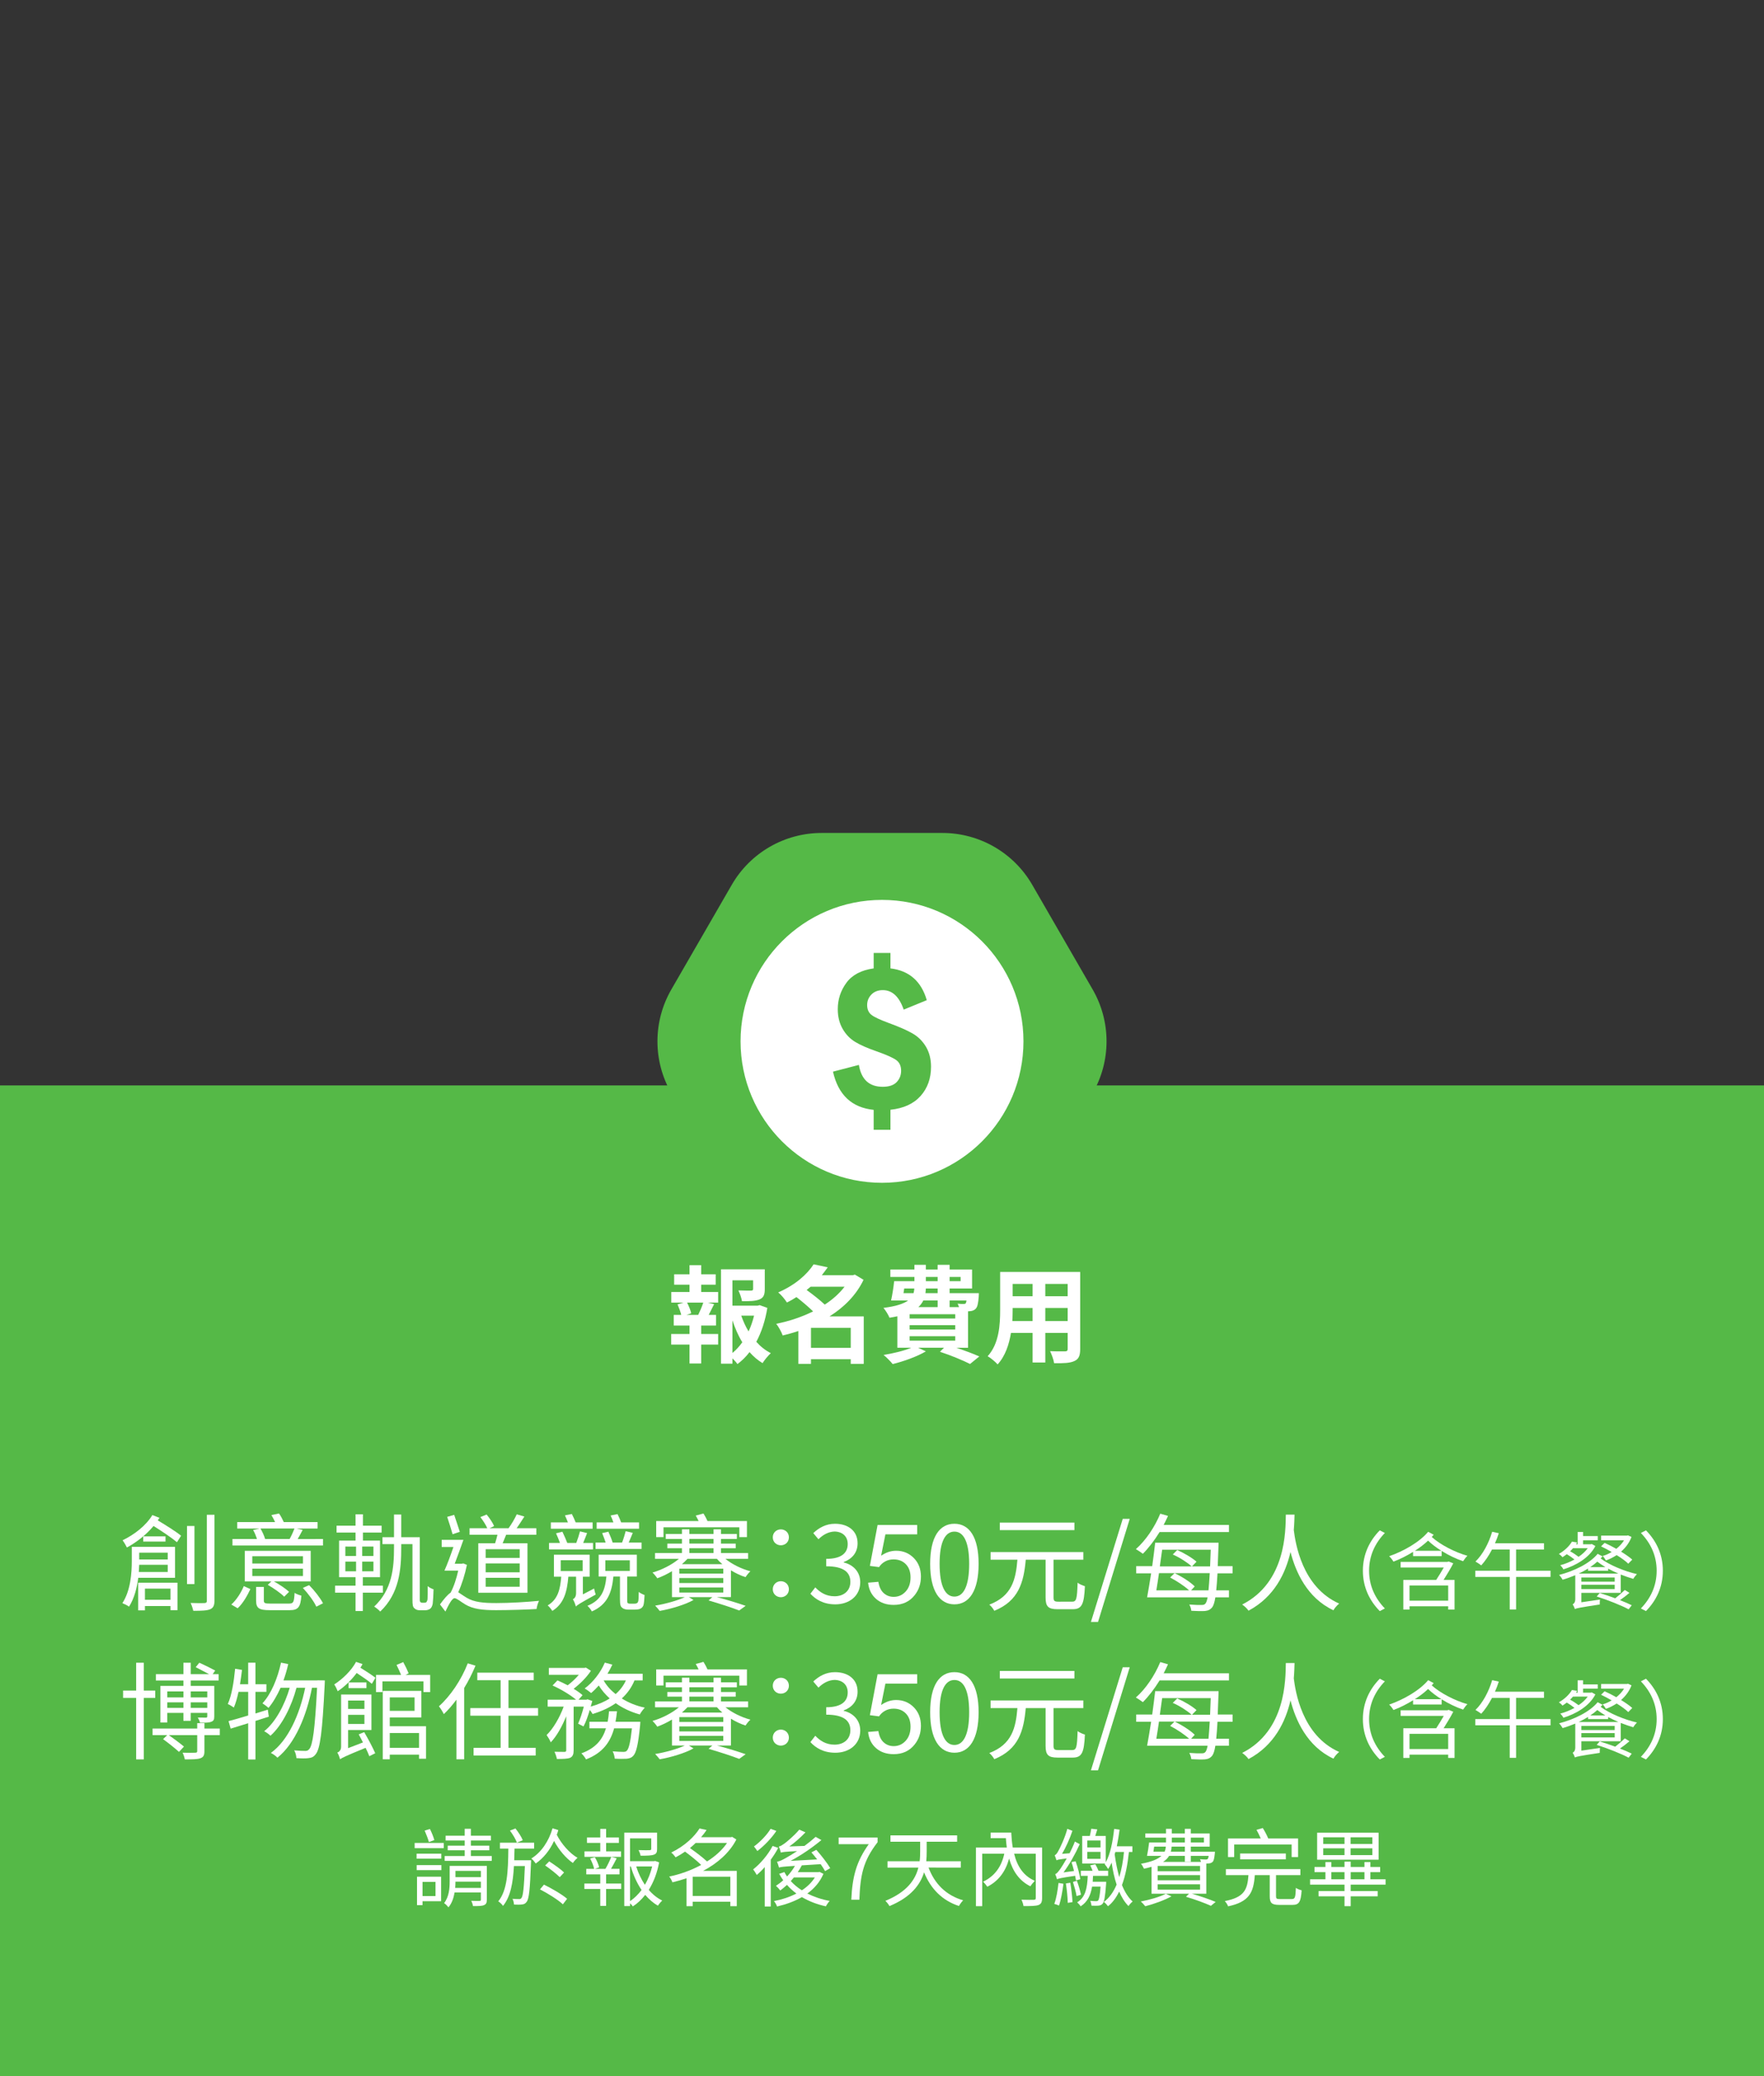 <?xml version="1.0" encoding="utf-8"?>
<!-- Generator: Adobe Illustrator 16.0.0, SVG Export Plug-In . SVG Version: 6.00 Build 0)  -->
<!DOCTYPE svg PUBLIC "-//W3C//DTD SVG 1.1//EN" "http://www.w3.org/Graphics/SVG/1.1/DTD/svg11.dtd">
<svg version="1.1" id="圖層_1" xmlns="http://www.w3.org/2000/svg" xmlns:xlink="http://www.w3.org/1999/xlink" x="0px" y="0px"
	 width="332.883px" height="391.736px" viewBox="0 0 332.883 391.736" enable-background="new 0 0 332.883 391.736"
	 xml:space="preserve">
<rect x="0" y="0" width="332.883" height="391.736" fill="#333333" stroke="none"/>
<rect x="0" y="204.818" fill="#55B947" width="332.883" height="186.918"/>
<path fill="#55B947" d="M194.797,166.97c-3.498-6.061-9.961-9.792-16.957-9.792h-22.795c-6.996,0-13.459,3.731-16.957,9.792
	l-11.399,19.74c-3.498,6.061-3.498,13.521,0,19.576l11.399,19.742c3.498,6.059,9.961,9.793,16.957,9.793h22.795
	c6.996,0,13.459-3.734,16.957-9.793l11.396-19.742c3.498-6.059,3.498-13.519,0-19.576L194.797,166.97z"/>
<g>
	<path fill="#FFFFFF" d="M166.442,169.807c-14.741,0-26.693,11.949-26.693,26.69c0,14.742,11.952,26.695,26.693,26.695
		c14.746,0,26.695-11.953,26.695-26.695C193.137,181.759,181.188,169.807,166.442,169.807L166.442,169.807z M173.723,206.807
		c-1.313,1.474-3.209,2.34-5.688,2.602v3.776h-3.162v-3.757c-4.137-0.427-6.693-2.829-7.682-7.21l4.889-1.272
		c0.453,2.753,1.952,4.129,4.497,4.129c1.188,0,2.067-0.294,2.629-0.883c0.563-0.591,0.842-1.301,0.842-2.135
		c0-0.863-0.279-1.521-0.842-1.962c-0.562-0.446-1.81-1.014-3.741-1.694c-1.736-0.604-3.096-1.196-4.073-1.789
		c-0.978-0.587-1.771-1.411-2.382-2.471c-0.609-1.063-0.916-2.304-0.916-3.708c0-1.85,0.547-3.516,1.636-4.991
		c1.088-1.479,2.803-2.379,5.143-2.709v-2.916h3.162v2.917c3.53,0.423,5.817,2.421,6.856,5.995l-4.353,1.786
		c-0.854-2.45-2.16-3.679-3.94-3.679c-0.893,0-1.609,0.273-2.146,0.821c-0.541,0.547-0.813,1.212-0.813,1.99
		c0,0.796,0.261,1.405,0.782,1.832c0.518,0.424,1.636,0.948,3.343,1.577c1.877,0.685,3.353,1.333,4.416,1.939
		c1.067,0.609,1.92,1.453,2.559,2.525c0.638,1.075,0.955,2.33,0.955,3.767C175.693,203.5,175.036,205.338,173.723,206.807
		L173.723,206.807z"/>
</g>
<g>
	<path fill="#FFFFFF" d="M132.319,243.796h3.201v2.001h-1.96l1.2,0.301c-0.34,0.699-0.7,1.38-1.021,2.021h1.381v2h-2.801v1.602
		h3.201v2h-3.201v3.562h-2.2v-3.562h-3.46v-2h3.46v-1.602h-2.98v-2h1.42c-0.14-0.601-0.439-1.36-0.7-1.979l1.12-0.341h-2.3v-2.001
		h3.44v-1.38h-2.9v-1.961h2.9v-1.72h2.2v1.72h2.741v1.961h-2.741L132.319,243.796L132.319,243.796z M131.759,248.117
		c0.36-0.74,0.72-1.601,0.96-2.32h-3.061c0.34,0.681,0.68,1.479,0.779,2.021l-0.899,0.3L131.759,248.117L131.759,248.117z
		 M144.802,246.797c-0.38,2.36-1.081,4.541-2.081,6.401c0.8,0.9,1.72,1.62,2.741,2.141c-0.5,0.439-1.201,1.301-1.562,1.88
		c-0.899-0.539-1.721-1.239-2.46-2.079c-0.66,0.88-1.42,1.619-2.28,2.261c-0.221-0.34-0.58-0.721-0.94-1.08v1h-2.161v-17.805h8.262
		v3.762c0,1.02-0.22,1.6-1,1.92c-0.76,0.32-1.841,0.34-3.301,0.34c-0.1-0.64-0.399-1.46-0.68-2.04c0.979,0.04,2.081,0.04,2.38,0.04
		c0.3-0.02,0.4-0.08,0.4-0.3v-1.641h-3.901v4.78h4.761l0.38-0.101L144.802,246.797z M138.22,255.299
		c0.72-0.58,1.32-1.261,1.86-2.021c-0.761-1.221-1.36-2.621-1.86-4.121V255.299z M139.88,248.257c0.36,1.041,0.82,2.062,1.38,2.98
		c0.44-0.92,0.78-1.939,1.04-2.98H139.88z"/>
	<path fill="#FFFFFF" d="M163.001,257.359h-2.46v-0.881h-7.501v0.881h-2.381v-6.202c-0.98,0.341-1.96,0.601-2.96,0.841
		c-0.221-0.641-0.78-1.661-1.221-2.2c2.42-0.479,4.821-1.28,6.961-2.341c-0.859-0.841-2.06-1.859-3.141-2.7
		c-0.561,0.359-1.16,0.721-1.8,1.021c-0.36-0.58-1.102-1.48-1.642-1.9c3.262-1.42,5.461-3.421,6.683-5.301l2.661,0.562
		c-0.36,0.5-0.721,1-1.121,1.5h5.842l0.399-0.12l1.641,0.979c-1.38,2.881-3.661,5.162-6.421,6.902h6.461L163.001,257.359
		L163.001,257.359z M152.979,242.796c-0.26,0.221-0.5,0.42-0.76,0.62c1.16,0.841,2.541,1.921,3.421,2.761
		c1.48-0.961,2.761-2.101,3.741-3.381H152.979z M160.541,254.339v-3.78h-7.501v3.78H160.541z"/>
	<path fill="#FFFFFF" d="M180.48,254.318c1.642,0.56,3.262,1.16,4.321,1.641l-1.741,1.42c-1.279-0.64-3.521-1.601-5.681-2.3
		l0.76-0.761h-4.881l1.461,0.681c-1.641,0.979-4.222,1.9-6.262,2.4c-0.36-0.461-1.2-1.32-1.722-1.721
		c1.82-0.301,3.802-0.761,5.223-1.36h-2.621v-5.941c-0.46,0.102-0.96,0.2-1.48,0.28c-0.198-0.521-0.76-1.42-1.14-1.86
		c2.38-0.3,3.801-0.779,4.661-1.399h-3.221c0.22-1,0.46-2.46,0.579-3.642h3.82v-0.8h-4.541v-1.399h4.541v-0.882h2.161v0.882h2.22
		v-0.882h2.262v0.882h4.24v3.58H179.2v0.881h5.521c0,0-0.021,0.38-0.021,0.619c-0.101,1.239-0.221,1.94-0.561,2.301
		c-0.28,0.319-0.7,0.461-1.141,0.479c-0.08,0-0.2,0.021-0.32,0.021v6.882L180.48,254.318L180.48,254.318z M170.498,244.016h1.899
		c0.08-0.28,0.12-0.58,0.142-0.882h-1.9L170.498,244.016z M171.658,247.997v0.8h8.603v-0.8H171.658z M171.658,250.057v0.819h8.603
		v-0.819H171.658z M171.658,252.977h8.603v-0.84h-8.603V252.977z M174.239,245.396c-0.22,0.46-0.539,0.88-0.939,1.261h3.641v-1.261
		H174.239z M176.939,243.135h-2.22c-0.021,0.302-0.04,0.602-0.08,0.882h2.3V243.135z M174.72,241.756h2.22v-0.8h-2.22V241.756z
		 M179.2,240.956v0.8h2.08v-0.8H179.2z M179.2,245.396v1.261h1.779c-0.08-0.24-0.16-0.48-0.279-0.66
		c0.479,0.061,0.899,0.08,1.119,0.061c0.182,0,0.302,0,0.422-0.12c0.06-0.101,0.119-0.261,0.14-0.54L179.2,245.396L179.2,245.396z"
		/>
	<path fill="#FFFFFF" d="M203.842,254.538c0,1.28-0.28,1.921-1.081,2.281c-0.819,0.398-2.04,0.438-3.841,0.42
		c-0.08-0.641-0.46-1.66-0.76-2.281c1.119,0.062,2.439,0.041,2.801,0.041c0.38,0,0.52-0.121,0.52-0.479v-3.001h-4.221v5.581h-2.4
		v-5.581h-4.081c-0.359,2.181-1.079,4.381-2.521,5.94c-0.38-0.439-1.34-1.261-1.88-1.54c2.18-2.399,2.359-5.961,2.359-8.762v-7.142
		h15.104V254.538L203.842,254.538z M194.859,249.277v-2.46h-3.761v0.358c0,0.642-0.021,1.36-0.06,2.102H194.859L194.859,249.277z
		 M191.099,242.276v2.32h3.761v-2.32H191.099z M201.48,242.276h-4.221v2.32h4.221V242.276z M201.48,249.277v-2.46h-4.221v2.46
		H201.48z"/>
</g>
<path fill="#FFFFFF" d="M26.091,297.733c-0.24,1.88-0.74,3.859-1.74,5.44c-0.28-0.221-0.899-0.521-1.261-0.659
	c1.561-2.382,1.78-5.683,1.78-7.923v-2.7h8.162v5.842H26.091L26.091,297.733z M30.092,286.411c-0.101,0.16-0.22,0.319-0.32,0.479
	c1.562,0.939,3.421,2.101,4.401,2.9l-0.78,1.221c-0.979-0.82-2.82-2.062-4.421-3.062c-1.36,1.66-3.221,3.081-5.021,4.062
	c-0.16-0.341-0.561-1.04-0.82-1.36c2.201-1.062,4.421-2.76,5.621-4.761L30.092,286.411z M26.071,298.653h7.422v5.182h-1.32v-0.78
	h-4.821v0.819h-1.28V298.653z M31.652,296.633v-1.359h-5.381c-0.02,0.42-0.04,0.899-0.08,1.359H31.652z M26.271,292.992v1.28h5.381
	v-1.28H26.271z M31.231,289.911v0.98H27.03v-0.98H31.231z M27.351,299.773v2.101h4.821v-2.101H27.351z M36.693,298.913h-1.399
	v-10.962h1.399V298.913z M40.474,285.831v16.184c0,0.939-0.24,1.399-0.8,1.641c-0.602,0.261-1.581,0.3-3.201,0.3
	c-0.08-0.398-0.3-1.06-0.5-1.479c1.2,0.041,2.281,0.041,2.602,0.021c0.34-0.021,0.46-0.12,0.46-0.46v-16.203h1.439V285.831z"/>
<path fill="#FFFFFF" d="M43.65,302.774c1-0.881,1.88-2.32,2.36-3.48l1.24,0.561c-0.561,1.2-1.38,2.681-2.4,3.621L43.65,302.774z
	 M60.954,290.411v1.221H43.87v-1.221h4.621c-0.16-0.52-0.421-1.18-0.721-1.7l1.26-0.279H44.77v-1.221h7.143
	c-0.2-0.46-0.46-0.92-0.7-1.319l1.439-0.301c0.341,0.46,0.66,1.101,0.9,1.62h6.381v1.221h-3.98l1.16,0.261
	c-0.319,0.62-0.641,1.2-0.939,1.72L60.954,290.411L60.954,290.411z M58.633,298.413h-6.941c1.04,0.562,2.241,1.381,2.861,1.961
	l-0.92,0.92c-0.64-0.66-2-1.601-3.101-2.239l0.68-0.642H46.19v-5.781h12.443V298.413z M57.173,293.652h-9.563v1.38h9.563V293.652z
	 M57.173,296.012h-9.563v1.381h9.563V296.012z M54.513,302.594c0.86,0,0.98-0.239,1.08-2.021c0.32,0.221,0.9,0.421,1.28,0.521
	c-0.16,2.2-0.62,2.741-2.222,2.741h-3.761c-2.021,0-2.561-0.381-2.561-1.801v-2.581h1.46v2.581c0,0.46,0.18,0.562,1.22,0.562h3.503
	V302.594z M49.151,288.43c0.36,0.601,0.721,1.399,0.88,1.979h4.621c0.341-0.619,0.7-1.4,0.92-1.979H49.151z M58.333,299.113
	c1,1,2.121,2.44,2.621,3.421l-1.262,0.641c-0.439-1.001-1.54-2.461-2.54-3.541L58.333,299.113z"/>
<path fill="#FFFFFF" d="M68.471,300.534v3.46h-1.38v-3.46H63.23v-1.32h3.861v-1.601H63.99v-6.901h3.101v-1.521H63.51v-1.3h3.581
	v-2.142h1.4v2.142h3.521v1.3h-3.521v1.521h3.221v6.901h-3.241v1.601h3.781v1.32H68.471z M65.17,293.612h2.021v-1.78H65.17V293.612z
	 M65.17,296.493h2.021v-1.82H65.17V296.493z M70.472,291.832h-2.121v1.78h2.121V291.832z M70.472,294.673h-2.121v1.82h2.121V294.673
	z M80.094,302.434c0.14,0,0.3-0.041,0.38-0.121c0.08-0.119,0.18-0.319,0.2-0.539c0.02-0.4,0.06-1.361,0.04-2.48
	c0.28,0.261,0.74,0.5,1.1,0.601c-0.02,1.021-0.1,2.301-0.16,2.739c-0.1,0.48-0.26,0.78-0.52,0.961
	c-0.28,0.181-0.62,0.261-0.96,0.261h-0.9c-0.399,0-0.779-0.08-1.08-0.38c-0.3-0.28-0.359-0.62-0.359-1.642v-10.462h-2.12v0.641
	c0,4.16-0.36,8.661-3.961,12.083c-0.26-0.302-0.8-0.722-1.142-0.94c3.401-3.2,3.741-7.302,3.741-11.143v-0.641h-2.181v-1.301h2.181
	v-4.281h1.36v4.281h3.5v11.863c0,0.158,0.04,0.3,0.12,0.358c0.06,0.08,0.18,0.142,0.319,0.142H80.094z"/>
<path fill="#FFFFFF" d="M88.111,295.292c-0.359,1.761-0.96,3.701-1.641,5.162c0.38,0.22,0.86,0.601,1.601,1.04
	c1.421,0.86,3.222,1,5.602,1c2.561,0,5.801-0.2,8.042-0.42c-0.2,0.399-0.42,1.101-0.46,1.54c-1.48,0.1-5.261,0.221-7.643,0.221
	c-2.641,0-4.381-0.221-5.841-1.101c-0.819-0.48-1.56-1.16-2-1.16c-0.46,0-1.12,1.26-1.72,2.521l-1.021-1.341
	c0.721-1,1.4-1.819,2-2.22c0.62-1.141,1.12-2.721,1.44-4.161H83.87c0.54-1.181,1.159-2.881,1.699-4.461h-2.22v-1.341h4.102
	c-0.5,1.439-1.121,3.121-1.642,4.501h1.36l0.26-0.061L88.111,295.292z M85.411,289.51c-0.24-0.858-0.681-2.239-1.021-3.279
	l1.32-0.38c0.34,1.04,0.8,2.341,1.06,3.2L85.411,289.51z M93.432,291.212c0.16-0.5,0.32-1.08,0.44-1.601h-5.262v-1.24h3.342
	c-0.261-0.62-0.82-1.479-1.302-2.101l1.182-0.48c0.54,0.66,1.18,1.581,1.399,2.182l-0.84,0.399h3.581
	c0.561-0.761,1.2-1.86,1.541-2.62l1.44,0.42c-0.48,0.721-0.98,1.54-1.46,2.2h3.721v1.24h-5.701c-0.22,0.56-0.46,1.101-0.66,1.601
	h4.682v9.343h-9.282v-9.343H93.432z M98.073,292.332h-6.421v1.642h6.421V292.332z M98.073,295.012h-6.421v1.68h6.421V295.012z
	 M98.073,297.733h-6.421v1.68h6.421V297.733z"/>
<path fill="#FFFFFF" d="M112.112,299.753c0.061,0.341,0.2,0.861,0.301,1.142c-3.041,1.681-3.501,1.979-3.741,2.261
	c-0.08-0.36-0.34-1.04-0.561-1.38c0.28-0.142,0.601-0.44,0.601-1.182v-3.08h-1.46c-0.24,2.841-0.82,5.102-3.021,6.462
	c-0.18-0.301-0.601-0.82-0.88-1.04c1.92-1.102,2.38-3.062,2.562-5.422h-1.381v-4.142h6.741v4.142h-1.279v3.341L112.112,299.753z
	 M111.912,292.372h-8.303v-1.221h2.061c-0.2-0.58-0.5-1.28-0.74-1.82l1.2-0.3c0.32,0.66,0.68,1.5,0.92,2.12h1.7
	c0.26-0.68,0.541-1.562,0.7-2.18l1.34,0.318c-0.24,0.62-0.5,1.301-0.74,1.86h1.86v1.222H111.912z M111.832,288.471h-7.882v-1.201
	h3.221c-0.16-0.439-0.38-0.92-0.561-1.32l1.301-0.26c0.26,0.479,0.52,1.08,0.72,1.58h3.201V288.471z M105.811,296.453h4.142v-2.041
	h-4.142V296.453z M119.653,302.614c0.2,0,0.42-0.02,0.521-0.1c0.12-0.041,0.22-0.182,0.28-0.422c0.06-0.279,0.06-0.898,0.08-1.699
	c0.279,0.221,0.739,0.46,1.1,0.58c-0.04,0.779-0.1,1.641-0.22,1.961c-0.12,0.3-0.32,0.52-0.62,0.64c-0.26,0.12-0.72,0.16-1.041,0.16
	h-1.141c-0.399,0-0.92-0.08-1.18-0.34c-0.32-0.221-0.439-0.54-0.439-1.661v-4.24h-1.24c-0.3,3.062-1.142,5.301-4.062,6.581
	c-0.159-0.319-0.54-0.819-0.84-1.06c2.642-1.062,3.341-2.961,3.581-5.521h-1.46v-4.121h7.202v4.121h-1.82v4.381
	c0,0.34,0.021,0.562,0.12,0.642c0.101,0.06,0.24,0.1,0.42,0.1L119.653,302.614L119.653,302.614z M121.074,292.292h-8.683v-1.221h1.9
	c-0.181-0.561-0.44-1.24-0.66-1.78l1.18-0.26c0.3,0.66,0.62,1.44,0.8,2.04h1.78c0.26-0.66,0.521-1.521,0.68-2.141l1.341,0.319
	c-0.261,0.602-0.521,1.261-0.761,1.82h2.42v1.222H121.074z M120.594,288.471h-8.002v-1.201h3.161c-0.141-0.439-0.34-0.9-0.521-1.3
	l1.301-0.262c0.239,0.461,0.5,1.062,0.68,1.562h3.381L120.594,288.471L120.594,288.471z M114.232,296.432h4.621v-2h-4.621V296.432z"
	/>
<path fill="#FFFFFF" d="M137.933,301.374h-2.641c2,0.521,4.101,1.181,5.421,1.642l-1.22,0.88c-1.32-0.521-3.541-1.24-5.781-1.9
	l0.72-0.62h-4.44l0.88,0.54c-1.601,0.9-4.241,1.682-6.381,2.062c-0.181-0.262-0.58-0.721-0.86-1.001
	c1.899-0.301,4.241-0.96,5.602-1.601h-2.421v-4.9c-0.92,0.561-1.88,1.021-2.779,1.341c-0.2-0.32-0.62-0.82-0.9-1.08
	c1.74-0.5,3.661-1.461,4.98-2.581h-4.501v-1.101h5.081v-0.9h-2.761v-0.88h2.761v-0.88h-3.061v-0.94h3.061v-0.88h1.4v0.88h4.561
	v-0.88h1.4v0.88h3.001v0.94h-3.001v0.88h2.781v0.88h-2.781v0.9h5.121v1.101h-4.281c1.26,1.021,3.041,1.9,4.721,2.341
	c-0.3,0.24-0.721,0.779-0.92,1.101c-0.92-0.279-1.88-0.74-2.761-1.28V301.374z M125.21,290.052h-1.38v-3.04h8.002
	c-0.16-0.36-0.36-0.721-0.54-1.021l1.46-0.4c0.26,0.421,0.561,0.96,0.76,1.421h7.442v3.041h-1.44v-1.86H125.21V290.052z
	 M136.493,296.012h-8.303v0.92h8.303V296.012z M136.493,297.773h-8.303v0.939h8.303V297.773z M136.493,299.553h-8.303v0.96h8.303
	V299.553z M129.731,294.152c-0.319,0.34-0.68,0.681-1.04,1h7.622c-0.38-0.319-0.72-0.64-1.021-1H129.731z M130.092,291.271h4.561
	v-0.88h-4.561V291.271z M130.092,293.052h4.561v-0.899h-4.561V293.052z"/>
<path fill="#FFFFFF" d="M145.832,290.092c0-0.921,0.72-1.501,1.521-1.501s1.521,0.58,1.521,1.501s-0.721,1.5-1.521,1.5
	S145.832,291.01,145.832,290.092z M145.832,299.893c0-0.92,0.72-1.521,1.521-1.521s1.521,0.602,1.521,1.521
	c0,0.899-0.721,1.5-1.521,1.5S145.832,300.794,145.832,299.893z"/>
<path fill="#FFFFFF" d="M152.93,300.733l0.92-1.2c0.86,0.9,1.98,1.681,3.642,1.681c1.739,0,2.979-1.04,2.979-2.721
	c0-1.76-1.18-2.94-4.561-2.94v-1.399c3.021,0,4.061-1.22,4.061-2.801c0-1.42-0.96-2.32-2.479-2.36
	c-1.182,0.04-2.222,0.641-3.041,1.461l-0.98-1.161c1.1-1.021,2.4-1.76,4.101-1.76c2.46,0,4.262,1.32,4.262,3.681
	c0,1.78-1.062,2.961-2.621,3.541v0.08c1.74,0.399,3.121,1.72,3.121,3.722c0,2.619-2.102,4.181-4.701,4.181
	C155.331,302.734,153.89,301.774,152.93,300.733z"/>
<path fill="#FFFFFF" d="M175.529,295.093c0-5.102,1.781-7.562,4.581-7.562c2.781,0,4.563,2.479,4.563,7.562
	c0,5.102-1.78,7.643-4.563,7.643C177.311,302.734,175.529,300.193,175.529,295.093z M182.892,295.093c0-4.28-1.12-6.082-2.781-6.082
	c-1.68,0-2.8,1.802-2.8,6.082c0,4.32,1.12,6.183,2.8,6.183C181.771,301.274,182.892,299.413,182.892,295.093z"/>
<path fill="#FFFFFF" d="M202.333,302.234c0.8,0,0.92-0.521,1.021-3.581c0.34,0.28,0.979,0.54,1.38,0.66
	c-0.159,3.399-0.56,4.341-2.301,4.341h-2.86c-1.779,0-2.261-0.521-2.261-2.221v-7.121h-3.74c-0.38,4.279-1.341,7.78-5.94,9.642
	c-0.18-0.358-0.602-0.899-0.94-1.16c4.262-1.62,5.001-4.739,5.302-8.48h-5.062v-1.44h17.504v1.44h-5.621v7.102
	c0,0.681,0.16,0.82,0.939,0.82L202.333,302.234L202.333,302.234z M202.753,288.731H188.67v-1.421h14.083V288.731L202.753,288.731z"
	/>
<path fill="#FFFFFF" d="M211.871,286.61h1.319l-5.98,19.444h-1.341L211.871,286.61z"/>
<path fill="#FFFFFF" d="M218.83,289.091c-0.979,1.581-2.08,3.021-3.16,4.103c-0.32-0.24-0.94-0.66-1.32-0.881
	c1.84-1.601,3.562-4.16,4.602-6.682l1.461,0.42c-0.262,0.561-0.521,1.141-0.82,1.7h12.322v1.34H218.83z M229.753,296.892
	c-0.08,1.301-0.141,2.359-0.24,3.2h2.4v1.32h-2.562c-0.16,1-0.359,1.54-0.58,1.86c-0.38,0.479-0.8,0.66-1.399,0.72
	c-0.58,0.04-1.58,0.021-2.562-0.04c-0.02-0.34-0.18-0.84-0.38-1.18c1.021,0.08,1.94,0.1,2.32,0.08c0.359,0,0.54-0.04,0.74-0.28
	c0.141-0.16,0.279-0.54,0.399-1.16H216.47c0.221-1.221,0.5-2.821,0.761-4.521h-2.82v-1.36h3.021c0.2-1.54,0.421-3.08,0.562-4.42
	h11.963c0,0-0.021,0.539-0.021,0.72c-0.04,1.4-0.1,2.62-0.14,3.7h2.801v1.36H229.753L229.753,296.892z M228.053,300.094
	c0.08-0.819,0.16-1.881,0.24-3.24h-9.582c-0.16,1.16-0.341,2.28-0.5,3.24h6.181c-0.84-0.779-2.301-1.761-3.581-2.421l0.841-0.819
	c1.36,0.641,3,1.681,3.802,2.501l-0.682,0.739H228.053z M219.311,292.431c-0.14,1.021-0.28,2.081-0.439,3.142h6.002
	c-0.78-0.721-2.262-1.681-3.563-2.241l0.841-0.84c1.301,0.56,2.842,1.48,3.642,2.2l-0.86,0.881h3.421
	c0.04-0.941,0.08-1.961,0.12-3.142H219.311L219.311,292.431z"/>
<path fill="#FFFFFF" d="M244.292,285.81c-0.021,0.72-0.04,1.721-0.142,2.899c0.301,2.381,1.501,10.742,8.563,13.884
	c-0.421,0.341-0.86,0.841-1.081,1.261c-5.001-2.341-7.141-7.281-8.103-11.002c-0.92,4-3.039,8.48-7.922,11.082
	c-0.26-0.4-0.739-0.841-1.199-1.16c8.302-4.201,8.183-13.923,8.241-16.964H244.292z"/>
<path fill="#FFFFFF" d="M257.189,296.391c0-3.121,1.266-5.666,3.187-7.619l0.961,0.496c-1.841,1.904-2.979,4.272-2.979,7.123
	c0,2.85,1.138,5.219,2.979,7.123l-0.961,0.495C258.454,302.057,257.189,299.512,257.189,296.391z"/>
<path fill="#FFFFFF" d="M270.549,289.604c-0.112,0.145-0.24,0.271-0.368,0.416c1.568,1.44,4.386,2.896,6.739,3.554
	c-0.272,0.24-0.625,0.721-0.816,1.024c-1.297-0.433-2.736-1.12-4.05-1.938v0.977h-5.395v-0.801
	c-1.186,0.736-2.449,1.377-3.697,1.841c-0.176-0.304-0.513-0.752-0.816-1.023c2.737-0.944,5.746-2.673,7.363-4.609L270.549,289.604z
	 M274.246,294.999c-0.496,0.978-1.186,2.098-1.824,3.121h2.063v5.604h-1.199v-0.624h-7.3v0.624h-1.169v-5.604h6.211
	c0.48-0.736,1.009-1.601,1.426-2.337h-8.147v-1.056h8.835l0.225-0.08L274.246,294.999z M273.286,299.177h-7.3v2.865h7.3V299.177z
	 M272.006,292.63c-0.944-0.592-1.81-1.231-2.514-1.92c-0.736,0.703-1.584,1.345-2.497,1.92H272.006z"/>
<path fill="#FFFFFF" d="M292.6,297.559h-6.499v6.146h-1.2v-6.146h-6.499v-1.168h6.499v-4.002h-3.346
	c-0.608,1.169-1.296,2.192-2.032,2.993c-0.239-0.191-0.784-0.545-1.089-0.721c1.377-1.328,2.513-3.457,3.153-5.618l1.249,0.272
	c-0.209,0.656-0.449,1.296-0.722,1.903h9.253v1.168H286.1v4.003h6.499L292.6,297.559L292.6,297.559z"/>
<path fill="#FFFFFF" d="M301.061,291.733c-1.137,2.226-3.682,3.682-6.035,4.401c-0.096-0.225-0.384-0.593-0.592-0.783
	c0.896-0.226,1.825-0.608,2.689-1.073c-0.416-0.336-0.961-0.72-1.457-1.008c-0.256,0.208-0.528,0.384-0.816,0.576
	c-0.16-0.226-0.464-0.496-0.672-0.624c1.152-0.656,2.017-1.554,2.465-2.321l0.977,0.16c-0.063,0.111-0.145,0.225-0.207,0.336h0.304
	v-2.32h1.023v0.769h2.771v0.801h-2.771v0.752h1.457l0.191-0.048L301.061,291.733z M302.421,293.686
	c-0.112,0.128-0.24,0.256-0.368,0.385c1.617,1.232,4.514,2.433,6.851,2.961c-0.224,0.224-0.544,0.624-0.688,0.896
	c-0.736-0.21-1.554-0.496-2.369-0.816v3.457h-7.427v1.777l3.506-0.514c-0.032,0.305-0.048,0.704-0.032,0.93
	c-3.873,0.592-4.369,0.703-4.706,0.862c-0.063-0.256-0.271-0.688-0.416-0.88c0.208-0.112,0.496-0.353,0.496-0.992v-4.514
	c-0.784,0.319-1.585,0.624-2.385,0.849c-0.145-0.257-0.416-0.655-0.672-0.896c2.801-0.721,5.777-2.146,7.281-3.986L302.421,293.686z
	 M296.835,292.149c-0.16,0.191-0.354,0.399-0.545,0.576c0.561,0.289,1.185,0.721,1.601,1.041c0.705-0.465,1.297-1.024,1.729-1.617
	H296.835L296.835,292.149z M305.413,296.935c-0.655-0.271-1.313-0.608-1.937-0.929v0.385h-3.794v-0.4
	c-0.562,0.336-1.152,0.656-1.761,0.944H305.413z M304.71,297.672h-6.291v0.784h6.291V297.672z M304.71,299.848v-0.816h-6.291v0.816
	H304.71z M302.948,295.703c-0.561-0.336-1.071-0.672-1.521-1.023c-0.4,0.367-0.85,0.704-1.329,1.023H302.948z M307.494,300.569
	c-0.544,0.464-1.199,0.977-1.793,1.377c0.864,0.336,1.648,0.672,2.226,0.96l-0.592,0.769c-1.329-0.721-3.971-1.776-6.02-2.417
	l0.562-0.655c0.911,0.271,1.937,0.624,2.929,0.992c0.641-0.496,1.359-1.12,1.809-1.568L307.494,300.569z M302.805,291.141
	c0.721,0.319,1.473,0.704,2.209,1.119c0.576-0.464,1.104-1.008,1.457-1.615h-4.322v-0.881h4.883l0.176-0.049l0.673,0.305
	c-0.416,1.104-1.12,2.032-1.97,2.77c0.85,0.528,1.602,1.041,2.113,1.505l-0.753,0.77c-0.512-0.496-1.296-1.072-2.192-1.617
	c-0.641,0.416-1.328,0.769-2.032,1.009c-0.128-0.24-0.385-0.624-0.608-0.849c0.576-0.16,1.153-0.416,1.697-0.752
	c-0.656-0.386-1.36-0.752-2.001-1.058L302.805,291.141z"/>
<path fill="#FFFFFF" d="M313.795,296.391c0,3.121-1.265,5.666-3.186,7.618l-0.961-0.495c1.841-1.904,2.979-4.273,2.979-7.123
	c0-2.851-1.138-5.219-2.979-7.123l0.961-0.496C312.531,290.725,313.795,293.27,313.795,296.391z"/>
<path fill="#FFFFFF" d="M27.131,320.391v11.603h-1.44v-11.603h-2.46v-1.381h2.46v-5.261h1.44v5.261h2.161v1.381H27.131z
	 M41.474,327.413h-2.899v3.021c0,0.76-0.16,1.12-0.74,1.34s-1.521,0.22-2.96,0.22c-0.061-0.38-0.24-0.898-0.42-1.26
	c1.121,0.02,2.101,0.02,2.381,0c0.319-0.021,0.38-0.08,0.38-0.32v-3.001h-5.361c0.96,0.681,2.2,1.602,2.86,2.161l-0.94,1
	c-0.68-0.62-2-1.681-3.001-2.4l0.78-0.761h-2.761v-1.24h8.422v-1.02h1.36v1.02h2.899V327.413z M34.612,317.111h-5.2v-1.2h5.2v-2.16
	h1.381v2.16h3.461c-0.761-0.4-1.741-0.92-2.521-1.32l0.68-0.84c0.98,0.439,2.28,1.08,3,1.48l-0.479,0.68h1.12v1.2h-5.261v1.021h4.44
	v5.741c0,0.62-0.12,0.86-0.58,1.021c-0.42,0.181-1.1,0.181-2.101,0.181c-0.08-0.32-0.26-0.7-0.42-0.98
	c0.699,0.021,1.319,0.021,1.5,0.021c0.22,0,0.279-0.061,0.279-0.26v-0.641H35.99v1.5h-1.38v-1.5h-3.041v1.82h-1.3v-6.901h4.341
	v-1.021H34.612z M31.572,319.172v1.12h3.041v-1.12H31.572z M34.612,322.272v-1.04h-3.041v1.04H34.612z M35.993,319.172v1.12h3.12
	v-1.12H35.993z M39.113,322.272v-1.04h-3.12v1.04H39.113z"/>
<path fill="#FFFFFF" d="M48.211,324.733v7.281h-1.38v-6.843c-1.182,0.36-2.321,0.722-3.302,1.021l-0.399-1.421
	c1.021-0.279,2.301-0.619,3.701-1.061v-4.461H45.01c-0.24,1.12-0.521,2.141-0.88,2.96c-0.26-0.18-0.82-0.539-1.141-0.66
	c0.761-1.699,1.141-4.221,1.381-6.66l1.3,0.22c-0.101,0.899-0.24,1.82-0.38,2.701h1.541v-4.062h1.38v4.062h2.061v1.439h-2.061v4.081
	l2.321-0.721l0.199,1.32L48.211,324.733z M61.294,317.091c0,0,0,0.562-0.021,0.74c-0.439,9.063-0.88,12.163-1.68,13.163
	c-0.38,0.521-0.78,0.7-1.38,0.761c-0.541,0.08-1.4,0.061-2.281,0c-0.02-0.439-0.16-1.061-0.42-1.461c0.9,0.08,1.7,0.101,2.101,0.101
	c0.32,0,0.521-0.08,0.74-0.34c0.641-0.699,1.08-3.66,1.48-11.582h-0.96c-1,5.24-3.201,10.563-6.521,13.202
	c-0.28-0.319-0.8-0.681-1.24-0.899c3.281-2.361,5.441-7.281,6.481-12.303h-1.641c-0.9,3.421-2.741,7.16-4.921,9.062
	c-0.28-0.3-0.761-0.64-1.181-0.86c2.12-1.659,3.901-5,4.821-8.2h-1.72c-0.66,1.46-1.42,2.779-2.28,3.801
	c-0.24-0.24-0.84-0.66-1.141-0.86c1.641-1.78,2.841-4.661,3.501-7.682l1.359,0.28c-0.24,1.061-0.54,2.101-0.899,3.079h6.4v-0.02
	L61.294,317.091z"/>
<path fill="#FFFFFF" d="M68.411,314.01c-0.12,0.24-0.261,0.461-0.4,0.681c1,0.62,2.2,1.399,2.84,1.899l-0.68,1.142
	c-0.62-0.54-1.82-1.36-2.86-2.041c-1.021,1.36-2.301,2.602-3.581,3.44c-0.1-0.279-0.439-1-0.66-1.279
	c1.561-1,3.221-2.581,4.121-4.262L68.411,314.01z M68.731,326.853c0.74,1.26,1.66,3.001,2.08,3.979l-1.12,0.562
	c-0.16-0.44-0.399-0.98-0.699-1.581c-3.922,1.601-4.462,1.899-4.821,2.161c-0.08-0.32-0.3-0.96-0.521-1.262
	c0.301-0.118,0.721-0.399,0.721-1.119v-9.843h5.722v6.701H65.69v3.421l2.802-1.08c-0.261-0.54-0.54-1.041-0.801-1.521
	L68.731,326.853z M65.69,320.891v1.581h3.081v-1.581H65.69z M68.771,325.313v-1.722H65.69v1.722H68.771z M69.151,317.471v1.079
	H65.77v-1.079H69.151z M81.174,316.051v3.241h-1.26v-2.021h-7.742v2.021h-1.22v-3.241h4.74c-0.239-0.579-0.581-1.319-0.859-1.88
	l1.26-0.54c0.38,0.681,0.8,1.561,1.021,2.12l-0.58,0.3H81.174L81.174,316.051z M73.552,325.733h6.841v6.141h-1.32v-0.778h-5.521
	v0.88h-1.32v-12.903h7.282v5.002h-5.961L73.552,325.733L73.552,325.733z M73.552,320.292v2.541h4.681v-2.541H73.552z
	 M73.552,327.013v2.8h5.521v-2.8H73.552z"/>
<path fill="#FFFFFF" d="M89.731,314.31c-0.6,1.439-1.319,2.881-2.141,4.221v13.443h-1.46v-11.243
	c-0.76,1.021-1.541,1.94-2.381,2.721c-0.16-0.359-0.62-1.12-0.92-1.479c2.159-1.922,4.221-4.963,5.44-8.104L89.731,314.31z
	 M95.953,323.753v6.062h5.141v1.44H89.371v-1.44h5.102v-6.062h-5.722v-1.439h5.722v-5.262h-4.401v-1.421h10.644v1.421h-4.761v5.262
	h5.582v1.439H95.953z"/>
<path fill="#FFFFFF" d="M109.091,325.253c0.38-0.819,0.78-2.061,1.08-3.221h-1.92v8.242c0,0.76-0.16,1.16-0.66,1.42
	c-0.521,0.2-1.3,0.221-2.5,0.221c-0.061-0.359-0.26-0.979-0.46-1.36c0.86,0.021,1.64,0.021,1.899,0.021
	c0.24-0.021,0.32-0.08,0.32-0.3v-6.422c-0.78,1.921-1.82,3.801-2.92,4.921c-0.16-0.42-0.52-1-0.78-1.38
	c1.24-1.182,2.481-3.32,3.222-5.361h-3.021v-1.301h5.361c-1.04-0.88-2.88-2-4.44-2.68l0.92-0.962c0.62,0.262,1.301,0.58,1.94,0.922
	c0.74-0.562,1.5-1.28,2.101-1.98h-5.661v-1.301h6.722l0.26-0.061l0.96,0.601c-0.78,1.201-2.061,2.479-3.261,3.4
	c0.66,0.399,1.26,0.819,1.681,1.2l-0.76,0.859h1.479l0.221-0.079l0.899,0.319c-0.1,0.341-0.199,0.7-0.3,1.061
	c1.34-0.38,2.562-0.88,3.581-1.54c-0.8-0.721-1.5-1.54-2.061-2.439c-0.48,0.52-0.96,1.02-1.44,1.42c-0.28-0.24-0.86-0.66-1.22-0.86
	c1.56-1.16,3-2.98,3.801-4.881l1.42,0.38c-0.26,0.58-0.58,1.16-0.92,1.721h6.642v1.261h-1.541c-0.56,1.36-1.38,2.479-2.399,3.4
	c1.26,0.8,2.741,1.4,4.341,1.74c-0.3,0.32-0.74,0.88-0.94,1.28c-1.68-0.46-3.221-1.182-4.541-2.121
	c-1.26,0.881-2.74,1.541-4.36,2.041c-0.101-0.2-0.32-0.5-0.54-0.78c-0.34,1.16-0.74,2.301-1.182,3.121L109.091,325.253z
	 M120.834,324.892c0,0-0.021,0.399-0.04,0.641c-0.36,3.721-0.74,5.241-1.32,5.821c-0.34,0.358-0.72,0.46-1.24,0.52
	c-0.479,0.021-1.319,0.041-2.221-0.02c-0.04-0.4-0.18-1-0.4-1.381c0.86,0.079,1.66,0.101,1.98,0.101s0.479-0.021,0.68-0.2
	c0.38-0.38,0.681-1.5,0.98-4.24h-3.361c-0.7,2.54-2.101,4.62-5.301,5.86c-0.18-0.34-0.58-0.88-0.88-1.14
	c2.761-1,4.021-2.682,4.641-4.722h-3.121v-1.24h3.441c0.12-0.641,0.2-1.301,0.26-1.979h1.5c-0.06,0.68-0.16,1.34-0.28,1.979H120.834
	L120.834,324.892z M113.912,317.091c0.54,0.961,1.319,1.842,2.261,2.581c0.82-0.72,1.479-1.561,1.939-2.581H113.912z"/>
<path fill="#FFFFFF" d="M137.933,329.374h-2.641c2,0.521,4.101,1.181,5.421,1.642l-1.22,0.88c-1.32-0.521-3.541-1.24-5.781-1.9
	l0.72-0.62h-4.44l0.88,0.54c-1.601,0.9-4.241,1.682-6.381,2.062c-0.181-0.262-0.58-0.721-0.86-1.001
	c1.899-0.301,4.241-0.96,5.602-1.601h-2.421v-4.9c-0.92,0.561-1.88,1.021-2.779,1.341c-0.2-0.32-0.62-0.82-0.9-1.08
	c1.74-0.5,3.661-1.461,4.98-2.581h-4.501v-1.101h5.081v-0.9h-2.761v-0.88h2.761v-0.88h-3.061v-0.94h3.061v-0.88h1.4v0.88h4.561
	v-0.88h1.4v0.88h3.001v0.94h-3.001v0.88h2.781v0.88h-2.781v0.9h5.121v1.101h-4.281c1.26,1.021,3.041,1.9,4.721,2.341
	c-0.3,0.24-0.721,0.779-0.92,1.101c-0.92-0.279-1.88-0.74-2.761-1.28V329.374z M125.21,318.052h-1.38v-3.04h8.002
	c-0.16-0.36-0.36-0.721-0.54-1.021l1.46-0.4c0.26,0.421,0.561,0.96,0.76,1.421h7.442v3.041h-1.44v-1.86H125.21V318.052z
	 M136.493,324.012h-8.303v0.92h8.303V324.012z M136.493,325.773h-8.303v0.939h8.303V325.773z M136.493,327.553h-8.303v0.96h8.303
	V327.553z M129.731,322.152c-0.319,0.34-0.68,0.681-1.04,1h7.622c-0.38-0.319-0.72-0.64-1.021-1H129.731z M130.092,319.271h4.561
	v-0.88h-4.561V319.271z M130.092,321.052h4.561v-0.899h-4.561V321.052z"/>
<path fill="#FFFFFF" d="M145.832,318.092c0-0.921,0.72-1.501,1.521-1.501s1.521,0.58,1.521,1.501s-0.721,1.5-1.521,1.5
	S145.832,319.01,145.832,318.092z M145.832,327.893c0-0.92,0.72-1.521,1.521-1.521s1.521,0.602,1.521,1.521
	c0,0.899-0.721,1.5-1.521,1.5S145.832,328.794,145.832,327.893z"/>
<path fill="#FFFFFF" d="M152.93,328.733l0.92-1.2c0.86,0.9,1.98,1.681,3.642,1.681c1.739,0,2.979-1.04,2.979-2.721
	c0-1.76-1.18-2.94-4.561-2.94v-1.399c3.021,0,4.061-1.22,4.061-2.801c0-1.42-0.96-2.32-2.479-2.36
	c-1.182,0.04-2.222,0.641-3.041,1.461l-0.98-1.161c1.1-1.021,2.4-1.76,4.101-1.76c2.46,0,4.262,1.32,4.262,3.681
	c0,1.78-1.062,2.961-2.621,3.541v0.08c1.74,0.399,3.121,1.72,3.121,3.722c0,2.619-2.102,4.181-4.701,4.181
	C155.331,330.734,153.89,329.774,152.93,328.733z"/>
<path fill="#FFFFFF" d="M175.529,323.093c0-5.102,1.781-7.562,4.581-7.562c2.781,0,4.563,2.479,4.563,7.562
	c0,5.102-1.78,7.643-4.563,7.643C177.311,330.734,175.529,328.193,175.529,323.093z M182.892,323.093c0-4.28-1.12-6.082-2.781-6.082
	c-1.68,0-2.8,1.802-2.8,6.082c0,4.32,1.12,6.183,2.8,6.183C181.771,329.274,182.892,327.413,182.892,323.093z"/>
<path fill="#FFFFFF" d="M202.333,330.234c0.8,0,0.92-0.521,1.021-3.581c0.34,0.28,0.979,0.54,1.38,0.66
	c-0.159,3.399-0.56,4.341-2.301,4.341h-2.86c-1.779,0-2.261-0.521-2.261-2.221v-7.121h-3.74c-0.38,4.279-1.341,7.78-5.94,9.642
	c-0.18-0.358-0.602-0.899-0.94-1.16c4.262-1.62,5.001-4.739,5.302-8.48h-5.062v-1.44h17.504v1.44h-5.621v7.102
	c0,0.681,0.16,0.82,0.939,0.82L202.333,330.234L202.333,330.234z M202.753,316.731H188.67v-1.421h14.083V316.731L202.753,316.731z"
	/>
<path fill="#FFFFFF" d="M211.871,314.61h1.319l-5.98,19.444h-1.341L211.871,314.61z"/>
<path fill="#FFFFFF" d="M218.83,317.091c-0.979,1.581-2.08,3.021-3.16,4.103c-0.32-0.24-0.94-0.66-1.32-0.881
	c1.84-1.601,3.562-4.16,4.602-6.682l1.461,0.42c-0.262,0.561-0.521,1.141-0.82,1.7h12.322v1.34H218.83z M229.753,324.892
	c-0.08,1.301-0.141,2.359-0.24,3.2h2.4v1.32h-2.562c-0.16,1-0.359,1.54-0.58,1.86c-0.38,0.479-0.8,0.66-1.399,0.72
	c-0.58,0.04-1.58,0.021-2.562-0.04c-0.02-0.34-0.18-0.84-0.38-1.18c1.021,0.08,1.94,0.1,2.32,0.08c0.359,0,0.54-0.04,0.74-0.28
	c0.141-0.16,0.279-0.54,0.399-1.16H216.47c0.221-1.221,0.5-2.821,0.761-4.521h-2.82v-1.36h3.021c0.2-1.54,0.421-3.08,0.562-4.42
	h11.963c0,0-0.021,0.539-0.021,0.72c-0.04,1.4-0.1,2.62-0.14,3.7h2.801v1.36H229.753L229.753,324.892z M228.053,328.094
	c0.08-0.819,0.16-1.881,0.24-3.24h-9.582c-0.16,1.16-0.341,2.28-0.5,3.24h6.181c-0.84-0.779-2.301-1.761-3.581-2.421l0.841-0.819
	c1.36,0.641,3,1.681,3.802,2.501l-0.682,0.739H228.053z M219.311,320.431c-0.14,1.021-0.28,2.081-0.439,3.142h6.002
	c-0.78-0.721-2.262-1.681-3.563-2.241l0.841-0.84c1.301,0.56,2.842,1.48,3.642,2.2l-0.86,0.881h3.421
	c0.04-0.941,0.08-1.961,0.12-3.142H219.311L219.311,320.431z"/>
<path fill="#FFFFFF" d="M244.292,313.81c-0.021,0.72-0.04,1.721-0.142,2.899c0.301,2.381,1.501,10.742,8.563,13.884
	c-0.421,0.341-0.86,0.841-1.081,1.261c-5.001-2.341-7.141-7.281-8.103-11.002c-0.92,4-3.039,8.48-7.922,11.082
	c-0.26-0.4-0.739-0.841-1.199-1.16c8.302-4.201,8.183-13.923,8.241-16.964H244.292z"/>
<path fill="#FFFFFF" d="M257.189,324.391c0-3.121,1.266-5.666,3.187-7.619l0.961,0.496c-1.841,1.904-2.979,4.272-2.979,7.123
	c0,2.85,1.138,5.219,2.979,7.123l-0.961,0.495C258.454,330.057,257.189,327.512,257.189,324.391z"/>
<path fill="#FFFFFF" d="M270.549,317.604c-0.112,0.145-0.24,0.271-0.368,0.416c1.568,1.44,4.386,2.896,6.739,3.554
	c-0.272,0.24-0.625,0.721-0.816,1.024c-1.297-0.433-2.736-1.12-4.05-1.938v0.977h-5.395v-0.801
	c-1.186,0.736-2.449,1.377-3.697,1.841c-0.176-0.304-0.513-0.752-0.816-1.023c2.737-0.944,5.746-2.673,7.363-4.609L270.549,317.604z
	 M274.246,322.999c-0.496,0.978-1.186,2.098-1.824,3.121h2.063v5.604h-1.199v-0.624h-7.3v0.624h-1.169v-5.604h6.211
	c0.48-0.736,1.009-1.601,1.426-2.337h-8.147v-1.056h8.835l0.225-0.08L274.246,322.999z M273.286,327.177h-7.3v2.865h7.3V327.177z
	 M272.006,320.63c-0.944-0.592-1.81-1.231-2.514-1.92c-0.736,0.703-1.584,1.345-2.497,1.92H272.006z"/>
<path fill="#FFFFFF" d="M292.6,325.559h-6.499v6.146h-1.2v-6.146h-6.499v-1.168h6.499v-4.002h-3.346
	c-0.608,1.169-1.296,2.192-2.032,2.993c-0.239-0.191-0.784-0.545-1.089-0.721c1.377-1.328,2.513-3.457,3.153-5.618l1.249,0.272
	c-0.209,0.656-0.449,1.296-0.722,1.903h9.253v1.168H286.1v4.003h6.499L292.6,325.559L292.6,325.559z"/>
<path fill="#FFFFFF" d="M301.061,319.733c-1.137,2.226-3.682,3.682-6.035,4.401c-0.096-0.225-0.384-0.593-0.592-0.783
	c0.896-0.226,1.825-0.608,2.689-1.073c-0.416-0.336-0.961-0.72-1.457-1.008c-0.256,0.208-0.528,0.384-0.816,0.576
	c-0.16-0.226-0.464-0.496-0.672-0.624c1.152-0.656,2.017-1.554,2.465-2.321l0.977,0.16c-0.063,0.111-0.145,0.225-0.207,0.336h0.304
	v-2.32h1.023v0.769h2.771v0.801h-2.771v0.752h1.457l0.191-0.048L301.061,319.733z M302.421,321.686
	c-0.112,0.128-0.24,0.256-0.368,0.385c1.617,1.232,4.514,2.433,6.851,2.961c-0.224,0.224-0.544,0.624-0.688,0.896
	c-0.736-0.21-1.554-0.496-2.369-0.816v3.457h-7.427v1.777l3.506-0.514c-0.032,0.305-0.048,0.704-0.032,0.93
	c-3.873,0.592-4.369,0.703-4.706,0.862c-0.063-0.256-0.271-0.688-0.416-0.88c0.208-0.112,0.496-0.353,0.496-0.992v-4.514
	c-0.784,0.319-1.585,0.624-2.385,0.849c-0.145-0.257-0.416-0.655-0.672-0.896c2.801-0.721,5.777-2.146,7.281-3.986L302.421,321.686z
	 M296.835,320.149c-0.16,0.191-0.354,0.399-0.545,0.576c0.561,0.289,1.185,0.721,1.601,1.041c0.705-0.465,1.297-1.024,1.729-1.617
	H296.835L296.835,320.149z M305.413,324.935c-0.655-0.271-1.313-0.608-1.937-0.929v0.385h-3.794v-0.4
	c-0.562,0.336-1.152,0.656-1.761,0.944H305.413z M304.71,325.672h-6.291v0.784h6.291V325.672z M304.71,327.848v-0.816h-6.291v0.816
	H304.71z M302.948,323.703c-0.561-0.336-1.071-0.672-1.521-1.023c-0.4,0.367-0.85,0.704-1.329,1.023H302.948z M307.494,328.569
	c-0.544,0.464-1.199,0.977-1.793,1.377c0.864,0.336,1.648,0.672,2.226,0.96l-0.592,0.769c-1.329-0.721-3.971-1.776-6.02-2.417
	l0.562-0.655c0.911,0.271,1.937,0.624,2.929,0.992c0.641-0.496,1.359-1.12,1.809-1.568L307.494,328.569z M302.805,319.141
	c0.721,0.319,1.473,0.704,2.209,1.119c0.576-0.464,1.104-1.008,1.457-1.615h-4.322v-0.881h4.883l0.176-0.049l0.673,0.305
	c-0.416,1.104-1.12,2.032-1.97,2.77c0.85,0.528,1.602,1.041,2.113,1.505l-0.753,0.77c-0.512-0.496-1.296-1.072-2.192-1.617
	c-0.641,0.416-1.328,0.769-2.032,1.009c-0.128-0.24-0.385-0.624-0.608-0.849c0.576-0.16,1.153-0.416,1.697-0.752
	c-0.656-0.386-1.36-0.752-2.001-1.058L302.805,319.141z"/>
<path fill="#FFFFFF" d="M313.795,324.391c0,3.121-1.265,5.666-3.186,7.618l-0.961-0.495c1.841-1.904,2.979-4.273,2.979-7.123
	c0-2.851-1.138-5.219-2.979-7.123l0.961-0.496C312.531,318.725,313.795,321.27,313.795,324.391z"/>
<path fill="#FFFFFF" d="M78.248,347.765h5.489v0.977h-5.489V347.765z M83.274,350.727h-4.657v-0.945h4.657V350.727z M78.632,351.943
	h4.658v0.944h-4.658V351.943z M83.242,358.762h-3.507v0.735h-1.04v-5.362h4.547V358.762z M79.736,355.112v2.674h2.449v-2.674H79.736
	z M80.937,347.59c-0.144-0.575-0.512-1.488-0.8-2.16l0.992-0.305c0.336,0.656,0.688,1.536,0.833,2.098L80.937,347.59z
	 M91.869,358.458c0,0.576-0.112,0.864-0.544,1.041c-0.4,0.176-1.058,0.176-2.065,0.176c-0.048-0.305-0.176-0.704-0.336-0.991
	c0.72,0.03,1.376,0.03,1.569,0.016c0.208,0,0.256-0.064,0.256-0.24v-1.359h-4.962c-0.177,1.009-0.496,2.017-1.152,2.801
	c-0.176-0.225-0.593-0.656-0.833-0.784c0.944-1.2,1.056-2.816,1.056-4.082v-2.944h7.012V358.458z M92.798,350.23v0.913h-8.884
	v-0.913h3.777v-1.088H84.49v-0.864h3.202v-0.978H84.09v-0.911h3.602v-1.298h1.168v1.298h3.777v0.911H88.86v0.978h3.474v0.864H88.86
	v1.088H92.798z M90.749,356.249v-1.185h-4.803c0,0.368-0.016,0.769-0.048,1.185H90.749z M85.947,353.032v1.184h4.803v-1.184H85.947z
	"/>
<path fill="#FFFFFF" d="M100.218,351.031c0,0,0,0.384-0.016,0.544c-0.192,5.01-0.368,6.723-0.816,7.299
	c-0.256,0.354-0.512,0.465-0.912,0.496c-0.336,0.049-0.896,0.049-1.473,0.018c-0.017-0.32-0.128-0.784-0.288-1.09
	c0.544,0.05,0.992,0.05,1.217,0.05c0.224,0.016,0.353-0.033,0.48-0.209c0.287-0.353,0.479-1.873,0.64-6.019h-2.065
	c-0.176,3.169-0.64,5.794-2.064,7.522c-0.176-0.288-0.592-0.688-0.896-0.864c1.712-2.064,1.857-5.618,1.905-9.956h-1.585v-1.104
	h6.451v1.104h-3.697c-0.016,0.752-0.032,1.505-0.063,2.209H100.218L100.218,351.031z M97.545,347.702
	c-0.208-0.608-0.785-1.569-1.313-2.272l1.041-0.4c0.544,0.688,1.152,1.602,1.376,2.226L97.545,347.702z M105.356,345.333
	c-0.08,0.305-0.176,0.592-0.288,0.88c0.849,1.697,2.434,3.521,3.921,4.354c-0.287,0.224-0.672,0.656-0.88,0.976
	c-1.296-0.88-2.641-2.465-3.553-4.161c-0.816,1.776-2.001,3.249-3.458,4.259c-0.192-0.288-0.512-0.688-0.832-0.944
	c1.873-1.153,3.297-3.25,4.001-5.698L105.356,345.333z M102.651,355.625c1.474,0.721,3.426,1.856,4.37,2.673l-0.8,1.041
	c-0.912-0.849-2.817-2.049-4.322-2.816L102.651,355.625z M105.628,354.216c-0.592-0.606-1.81-1.552-2.753-2.208l0.768-0.769
	c0.944,0.608,2.193,1.488,2.801,2.097L105.628,354.216z"/>
<path fill="#FFFFFF" d="M114.377,355.417h2.849v1.024h-2.849v3.201h-1.104v-3.201h-2.994v-1.024h2.994v-1.729h-2.642v-1.041h1.489
	c-0.097-0.544-0.433-1.344-0.752-1.952l0.881-0.24c0.368,0.576,0.704,1.376,0.815,1.904l-0.8,0.288h1.985
	c0.417-0.688,0.848-1.616,1.104-2.257l1.024,0.271c-0.336,0.656-0.72,1.377-1.073,1.984h1.601v1.041h-2.528V355.417z
	 M117.195,350.39h-6.898v-1.04h2.978v-1.602h-2.513v-1.023h2.513v-1.617h1.104v1.617h2.417v1.023h-2.417v1.602h2.816V350.39
	L117.195,350.39z M124.382,351.43c-0.354,1.89-0.993,3.649-1.953,5.187c0.736,0.864,1.601,1.553,2.545,2.017
	c-0.271,0.226-0.624,0.656-0.815,0.962c-0.896-0.496-1.682-1.201-2.401-2.033c-0.672,0.849-1.441,1.601-2.337,2.177
	c-0.128-0.191-0.32-0.416-0.528-0.592v0.527h-1.089v-13.86h6.195v3.072c0,0.607-0.112,0.912-0.608,1.089s-1.296,0.191-2.513,0.191
	c-0.048-0.336-0.208-0.735-0.368-1.057c0.993,0.032,1.825,0.032,2.065,0.016c0.256-0.016,0.319-0.063,0.319-0.256v-1.969h-4.001
	v4.306h4.546l0.192-0.048L124.382,351.43z M118.892,358.746c0.832-0.56,1.553-1.28,2.177-2.112c-0.88-1.297-1.553-2.816-2.032-4.434
	h-0.145V358.746z M120.06,352.2c0.384,1.232,0.944,2.416,1.632,3.457c0.642-1.072,1.089-2.257,1.377-3.457H120.06z"/>
<path fill="#FFFFFF" d="M139.037,359.69h-1.218v-0.832h-7.105v0.832h-1.168v-5.267c-0.88,0.305-1.777,0.561-2.657,0.769
	c-0.096-0.32-0.368-0.832-0.608-1.088c2.033-0.416,4.146-1.169,6.035-2.193c-0.769-0.768-1.984-1.729-3.041-2.513
	c-0.561,0.384-1.152,0.753-1.793,1.072c-0.176-0.272-0.561-0.721-0.815-0.896c2.577-1.248,4.386-3.024,5.346-4.546l1.329,0.289
	c-0.304,0.447-0.641,0.912-1.041,1.358h5.667l0.192-0.063l0.8,0.496c-1.313,2.545-3.617,4.514-6.274,5.923h6.354v6.658H139.037z
	 M131.274,347.765c-0.336,0.337-0.704,0.641-1.071,0.96c1.088,0.769,2.433,1.776,3.217,2.528c1.537-0.96,2.865-2.145,3.776-3.488
	H131.274L131.274,347.765z M137.82,357.769v-3.633h-7.105v3.633H137.82z"/>
<path fill="#FFFFFF" d="M146.858,348.694c-0.399,0.752-0.88,1.504-1.408,2.225v8.836h-1.138v-7.442
	c-0.496,0.576-1.008,1.071-1.504,1.487c-0.128-0.224-0.464-0.8-0.688-1.04c1.376-1.089,2.801-2.753,3.681-4.434L146.858,348.694z
	 M146.506,345.493c-0.881,1.344-2.305,2.816-3.586,3.793c-0.145-0.24-0.464-0.64-0.641-0.864c1.168-0.849,2.481-2.209,3.138-3.329
	L146.506,345.493z M155.389,353.592c-0.656,1.537-1.712,2.754-3.041,3.715c1.264,0.624,2.689,1.119,4.227,1.393
	c-0.257,0.256-0.561,0.704-0.721,1.024c-1.681-0.368-3.201-0.96-4.529-1.745c-1.441,0.833-3.058,1.393-4.69,1.776
	c-0.096-0.305-0.354-0.769-0.576-1.023c1.457-0.272,2.929-0.753,4.227-1.425c-0.641-0.48-1.266-1.041-1.777-1.634
	c-0.416,0.4-0.848,0.736-1.264,1.058c-0.16-0.226-0.576-0.672-0.816-0.881c0.464-0.305,0.944-0.656,1.376-1.057
	c-0.288-0.368-0.528-0.784-0.769-1.201l0.977-0.336c0.16,0.288,0.32,0.562,0.512,0.833c0.561-0.608,1.088-1.297,1.489-2.001
	c-2.289,0.145-2.706,0.208-3.009,0.319c-0.048-0.224-0.24-0.8-0.368-1.104c0.464-0.064,1.024-0.338,1.776-0.77
	c0.367-0.192,1.104-0.656,2.001-1.231c-2.386,0.111-2.817,0.19-3.058,0.287c-0.048-0.256-0.239-0.832-0.384-1.151
	c0.304-0.049,0.641-0.272,1.057-0.562c0.416-0.305,1.825-1.457,2.802-2.625l1.169,0.513c-0.96,0.991-2.018,1.938-3.042,2.656
	l2.849-0.096c0.72-0.528,1.457-1.12,2.113-1.713l1.088,0.608c-1.889,1.553-3.857,2.881-5.811,3.922l5.011-0.272
	c-0.368-0.464-0.736-0.929-1.088-1.329l0.929-0.479c0.944,1.056,2.081,2.527,2.625,3.457l-0.978,0.561
	c-0.208-0.368-0.479-0.833-0.832-1.313l-3.554,0.224c-0.224,0.433-0.479,0.881-0.769,1.281h3.922l0.191-0.049L155.389,353.592z
	 M149.819,354.264c-0.191,0.239-0.384,0.464-0.592,0.688c0.592,0.656,1.297,1.249,2.098,1.745c0.991-0.656,1.855-1.473,2.448-2.433
	H149.819L149.819,354.264z"/>
<path fill="#FFFFFF" d="M163.946,347.99h-5.683v-1.249h7.347v0.881c-2.753,3.537-3.265,6.258-3.44,10.853h-1.521
	C160.841,354.024,161.657,351.191,163.946,347.99z"/>
<path fill="#FFFFFF" d="M175.227,352.407c1.121,3.025,3.298,5.25,6.531,6.179c-0.272,0.257-0.624,0.753-0.801,1.073
	c-3.186-1.057-5.313-3.25-6.578-6.354c-0.721,2.337-2.465,4.689-6.531,6.37c-0.144-0.305-0.512-0.752-0.768-0.991
	c4.112-1.683,5.666-4.034,6.227-6.275h-5.826v-1.2h6.066c0.08-0.624,0.096-1.248,0.096-1.809v-1.873h-5.603v-1.2h12.581v1.2h-5.746
	v1.89c0,0.561-0.017,1.185-0.08,1.792h6.515v1.2L175.227,352.407L175.227,352.407z"/>
<path fill="#FFFFFF" d="M196.653,358.137c0,0.753-0.159,1.137-0.688,1.345c-0.544,0.191-1.456,0.191-2.817,0.191
	c-0.048-0.336-0.224-0.881-0.398-1.2c1.04,0.031,2.031,0.031,2.353,0.017c0.288-0.017,0.354-0.097,0.354-0.353v-8.34h-4.082
	c0.607,2.448,1.809,4.21,3.904,5.106c-0.256,0.256-0.64,0.72-0.832,1.04c-2.097-1.04-3.328-2.833-4.018-5.234
	c-0.672,2.449-1.985,4.227-4.113,5.314c-0.177-0.272-0.545-0.722-0.801-0.944c2.146-1.041,3.458-2.77,4.002-5.282h-4.162v9.893
	h-1.185V348.63h5.826c-0.08-0.561-0.145-1.151-0.177-1.775h-2.881v-1.058h3.891c0.048,1.01,0.144,1.953,0.288,2.833h5.537
	L196.653,358.137L196.653,358.137z"/>
<path fill="#FFFFFF" d="M200.681,355.465c-0.192,1.474-0.479,3.073-0.833,4.114c-0.208-0.097-0.64-0.257-0.896-0.32
	c0.398-1.023,0.64-2.576,0.8-3.953L200.681,355.465z M203.05,354.825c-0.032-0.24-0.097-0.545-0.16-0.865
	c-2.722,0.4-3.17,0.514-3.426,0.656c-0.048-0.224-0.208-0.72-0.336-0.977c0.304-0.08,0.607-0.479,1.04-1.089
	c0.191-0.287,0.641-0.977,1.137-1.872c-1.408,0.176-1.745,0.239-1.937,0.353c-0.064-0.208-0.226-0.688-0.338-0.96
	c0.24-0.064,0.48-0.385,0.736-0.896c0.272-0.465,1.186-2.354,1.649-4.081l0.96,0.384c-0.513,1.521-1.232,3.104-1.953,4.338
	l1.425-0.112c0.354-0.72,0.721-1.473,0.993-2.209l0.912,0.497c-0.85,1.889-1.938,3.811-3.059,5.33l1.985-0.272
	c-0.129-0.561-0.305-1.151-0.479-1.681l0.783-0.144c0.385,1.088,0.77,2.545,0.88,3.377L203.05,354.825z M201.977,355.272
	c0.192,1.151,0.368,2.642,0.416,3.649l-0.896,0.145c-0.018-1.009-0.178-2.513-0.354-3.665L201.977,355.272z M203.226,354.905
	c0.304,0.832,0.624,1.92,0.77,2.625l-0.833,0.256c-0.111-0.721-0.433-1.825-0.688-2.674L203.226,354.905z M208.748,355.081
	c0,0,0,0.288-0.018,0.447c-0.176,2.418-0.352,3.362-0.672,3.714c-0.208,0.225-0.433,0.32-0.784,0.353
	c-0.256,0.017-0.769,0.031-1.297,0c-0.032-0.287-0.111-0.655-0.24-0.911c0.496,0.048,0.912,0.063,1.104,0.063
	c0.177,0,0.305-0.032,0.4-0.144c0.159-0.209,0.319-0.896,0.447-2.609h-1.601c-0.272,1.648-0.864,2.897-2.161,3.729
	c-0.128-0.24-0.448-0.576-0.656-0.754c1.554-0.96,1.89-2.607,2.001-4.992h-1.313v-0.961h2.225c-0.128-0.353-0.304-0.721-0.448-1.024
	l0.962-0.208c0.224,0.368,0.464,0.864,0.606,1.232h1.811v0.961h-2.851c-0.016,0.384-0.032,0.752-0.063,1.104L208.748,355.081
	L208.748,355.081z M213.037,349.462c-0.24,2.307-0.641,4.45-1.313,6.243c0.528,1.296,1.186,2.369,2.019,3.105
	c-0.258,0.191-0.608,0.576-0.785,0.863c-0.704-0.704-1.28-1.633-1.762-2.736c-0.56,1.151-1.248,2.097-2.111,2.769
	c-0.176-0.256-0.514-0.624-0.784-0.814c1.024-0.736,1.809-1.857,2.417-3.267c-0.416-1.249-0.721-2.656-0.944-4.146
	c-0.191,0.432-0.417,0.832-0.655,1.2c-0.112-0.208-0.448-0.688-0.656-0.912l0.079-0.128h-4.321v-5.202h1.44
	c0.111-0.448,0.208-0.993,0.271-1.36l1.137,0.128c-0.128,0.416-0.271,0.85-0.385,1.232h1.985v4.978
	c0.88-1.615,1.313-3.89,1.584-6.307l1.023,0.145c-0.144,1.072-0.318,2.146-0.527,3.138h2.944v1.071H213.037L213.037,349.462z
	 M207.676,347.302h-2.498v1.313h2.498V347.302z M207.676,349.446h-2.498v1.313h2.498V349.446z M210.477,349.462
	c-0.032,0.16-0.08,0.306-0.128,0.449c0.208,1.521,0.496,2.978,0.864,4.305c0.432-1.407,0.72-3.009,0.896-4.754H210.477z"/>
<path fill="#FFFFFF" d="M221.066,357.834c-1.313,0.736-3.33,1.456-4.945,1.872c-0.177-0.239-0.593-0.688-0.85-0.896
	c1.633-0.306,3.586-0.864,4.724-1.457L221.066,357.834z M224.908,357.338c1.663,0.479,3.408,1.088,4.496,1.554l-0.896,0.734
	c-1.073-0.496-2.882-1.168-4.706-1.712l0.592-0.576h-7.091v-5.073c-0.416,0.128-0.896,0.239-1.425,0.353
	c-0.112-0.271-0.368-0.705-0.561-0.929c2.018-0.368,3.186-0.88,3.857-1.489h-2.722c0.145-0.704,0.305-1.696,0.399-2.528h3.187
	v-0.913h-3.905v-0.782h3.905v-0.882h1.088v0.882h2.466v-0.882h1.12v0.882h3.569v2.479h-3.569v0.961h4.562
	c0,0-0.016,0.239-0.031,0.384c-0.097,0.864-0.191,1.328-0.416,1.536c-0.208,0.192-0.448,0.272-0.77,0.288
	c-0.111,0-0.256,0.018-0.416,0.018v5.697L224.908,357.338L224.908,357.338z M217.801,348.454c-0.048,0.336-0.096,0.656-0.144,0.961
	h2.111c0.146-0.305,0.208-0.625,0.24-0.961H217.801z M226.461,352.103h-8.004v0.992h8.004V352.103z M226.461,353.832h-8.004v0.978
	h8.004V353.832z M218.457,356.569h8.004v-1.008h-8.004V356.569z M220.618,350.198c-0.24,0.417-0.608,0.801-1.138,1.137h7.155
	c-0.032-0.176-0.112-0.368-0.192-0.512c0.48,0.048,0.912,0.063,1.09,0.063c0.176,0,0.287-0.016,0.367-0.111
	c0.079-0.079,0.145-0.239,0.191-0.576h-3.377v1.105h-1.12v-1.105H220.618z M223.596,348.454h-2.497
	c-0.017,0.336-0.063,0.656-0.16,0.961h2.657V348.454z M221.13,347.67h2.466v-0.913h-2.466V347.67z M224.716,346.757v0.913h2.479
	v-0.913H224.716z"/>
<path fill="#FFFFFF" d="M243.773,358.346c0.607,0,0.704-0.289,0.769-2.113c0.271,0.208,0.753,0.384,1.089,0.464
	c-0.146,2.209-0.48,2.753-1.745,2.753h-2.449c-1.456,0-1.824-0.368-1.824-1.633v-3.985h-2.816c-0.24,3.313-1.072,5.042-5.042,5.892
	c-0.096-0.305-0.4-0.77-0.624-0.992c3.602-0.704,4.272-2.065,4.466-4.898h-4.258v-1.136h14.054v1.136h-4.594v3.97
	c0,0.466,0.112,0.546,0.769,0.546h2.207V358.346z M232.904,350.423h-1.168v-3.506h6.179c-0.225-0.526-0.527-1.151-0.801-1.633
	l1.186-0.336c0.384,0.608,0.8,1.393,1.023,1.969h5.635v3.506h-1.216v-2.368h-10.838V350.423L232.904,350.423z M234.025,350.854
	v-1.104h8.627v1.104H234.025z"/>
<path fill="#FFFFFF" d="M254.891,355.625v1.217h5.09v0.992h-5.09v1.856h-1.168v-1.856h-4.897v-0.992h4.897v-1.217h-6.499v-1.009
	h2.897v-1.344h-2.064v-0.978h2.064v-0.929h1.104v0.929h2.497v-1.009h1.168v1.009h2.594v-0.929h1.12v0.929h1.841v0.978h-1.841v1.344
	h2.865v1.009H254.891z M260.157,350.919h-11.604v-5.09h11.604V350.919z M249.705,347.958h4.018v-1.265h-4.018V347.958z
	 M249.705,350.054h4.018v-1.28h-4.018V350.054z M253.723,354.616v-1.344h-2.497v1.344H253.723z M258.973,346.693h-4.098v1.265h4.098
	V346.693z M258.973,348.774h-4.098v1.28h4.098V348.774z M254.891,353.272v1.344h2.594v-1.344H254.891z"/>
<path fill="#FFFFFF" d="M163.822,298.649l1.937-0.164c0.144,0.942,0.477,1.651,1,2.127c0.522,0.475,1.153,0.712,1.891,0.712
	c0.889,0,1.641-0.335,2.255-1.004c0.615-0.67,0.923-1.559,0.923-2.665c0-1.053-0.296-1.883-0.887-2.491
	c-0.591-0.607-1.365-0.912-2.321-0.912c-0.595,0-1.131,0.136-1.609,0.405s-0.854,0.62-1.127,1.051l-1.732-0.226l1.456-7.718h7.471
	v1.763h-5.995l-0.811,4.038c0.902-0.628,1.849-0.942,2.84-0.942c1.312,0,2.419,0.454,3.32,1.362
	c0.902,0.909,1.353,2.078,1.353,3.506c0,1.359-0.396,2.535-1.188,3.525c-0.964,1.217-2.279,1.824-3.946,1.824
	c-1.366,0-2.481-0.382-3.346-1.147C164.438,300.927,163.945,299.913,163.822,298.649z"/>
<path fill="#FFFFFF" d="M163.822,326.816l1.937-0.164c0.144,0.942,0.477,1.651,1,2.127c0.522,0.475,1.153,0.712,1.891,0.712
	c0.889,0,1.641-0.335,2.255-1.004c0.615-0.67,0.923-1.559,0.923-2.665c0-1.053-0.296-1.883-0.887-2.491
	c-0.591-0.607-1.365-0.912-2.321-0.912c-0.595,0-1.131,0.136-1.609,0.405s-0.854,0.62-1.127,1.051l-1.732-0.226l1.456-7.718h7.471
	v1.763h-5.995l-0.811,4.038c0.902-0.628,1.849-0.942,2.84-0.942c1.312,0,2.419,0.454,3.32,1.362
	c0.902,0.909,1.353,2.078,1.353,3.506c0,1.359-0.396,2.535-1.188,3.525c-0.964,1.217-2.279,1.824-3.946,1.824
	c-1.366,0-2.481-0.382-3.346-1.147C164.438,329.094,163.945,328.08,163.822,326.816z"/>
</svg>

